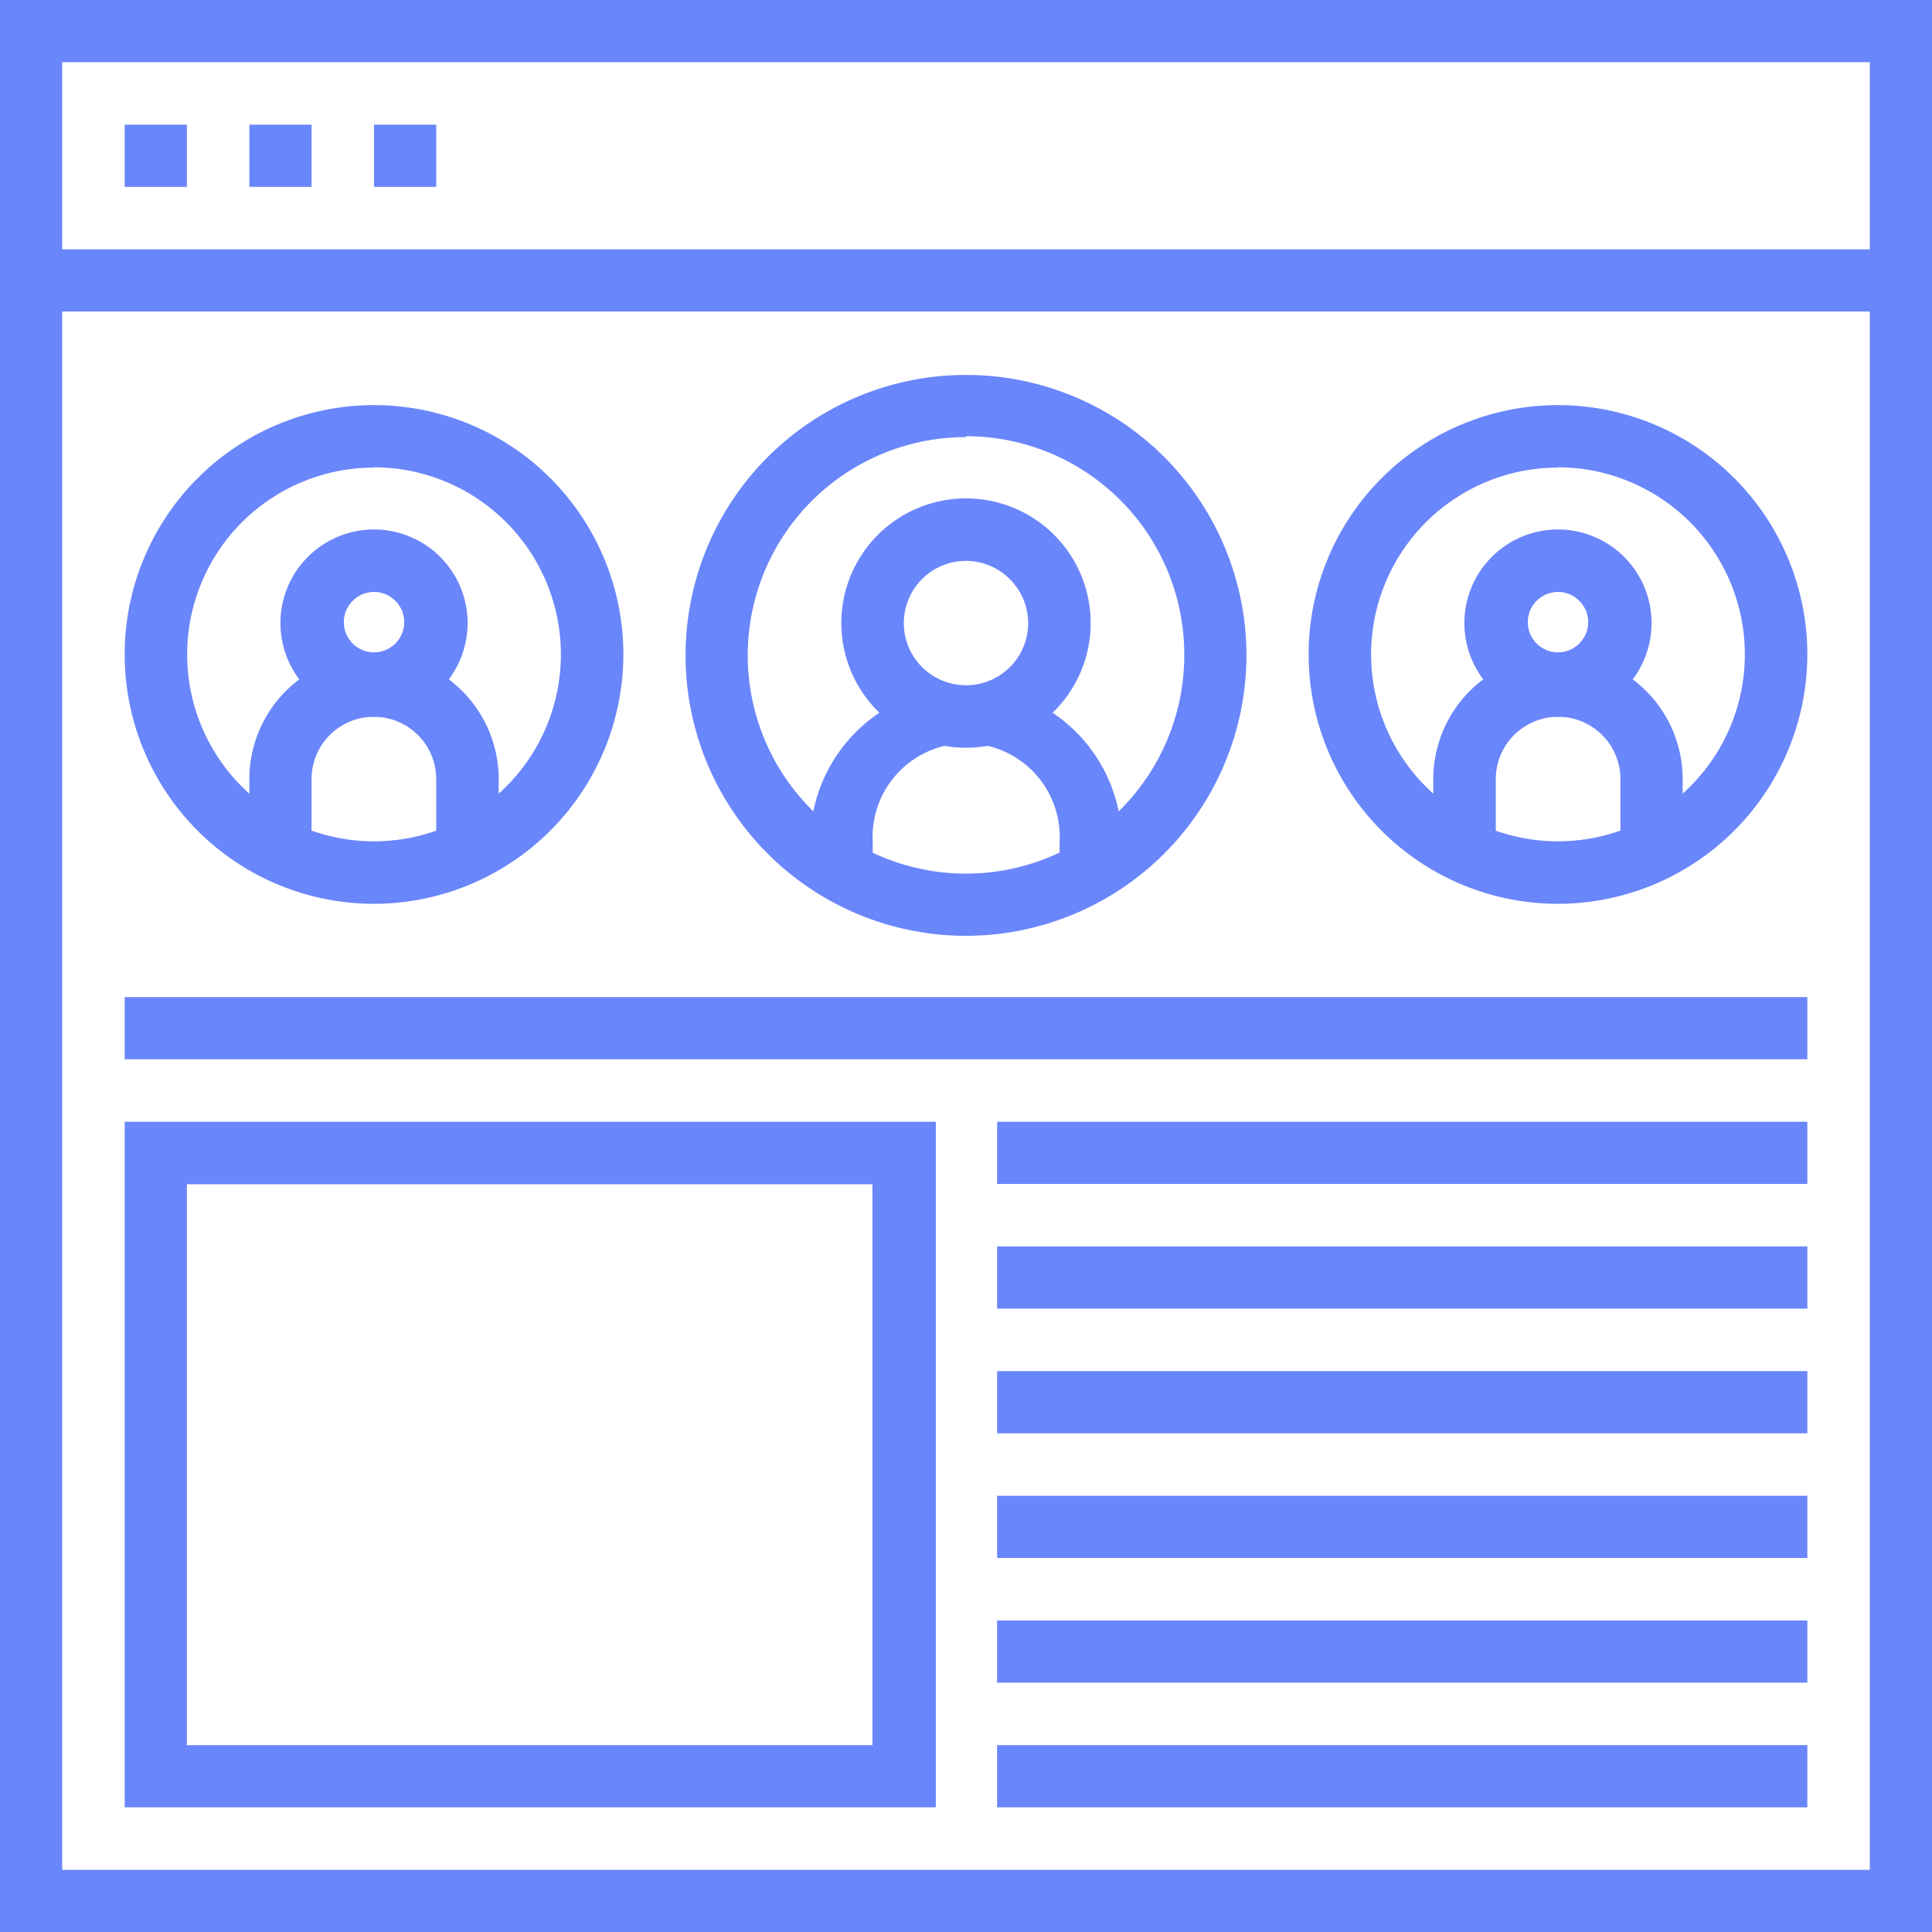 <svg xmlns="http://www.w3.org/2000/svg" viewBox="0 0 64 64"><defs><style>.cls-1{fill:#6a86fb;}</style></defs><title>Asset 64</title><g id="Layer_2" data-name="Layer 2"><g id="Layer_1-2" data-name="Layer 1"><path class="cls-1" d="M64,64H0V0H64ZM2.06,61.94H61.94V2.06H2.06Z"/><rect class="cls-1" x="4.13" y="4.13" width="2.06" height="2.06"/><rect class="cls-1" x="8.26" y="4.13" width="2.06" height="2.06"/><rect class="cls-1" x="12.39" y="4.13" width="2.06" height="2.06"/><rect class="cls-1" x="1.03" y="8.26" width="61.94" height="2.06"/><path class="cls-1" d="M32,31a9.29,9.29,0,1,1,9.29-9.29A9.3,9.3,0,0,1,32,31Zm0-16.52a7.23,7.23,0,1,0,7.23,7.23A7.23,7.23,0,0,0,32,14.45Z"/><path class="cls-1" d="M12.39,29.94a8.26,8.26,0,1,1,8.26-8.26A8.27,8.27,0,0,1,12.39,29.94Zm0-14.45a6.19,6.19,0,1,0,6.19,6.19A6.2,6.2,0,0,0,12.39,15.48Z"/><path class="cls-1" d="M32,24.77a4.13,4.13,0,1,1,4.13-4.13A4.13,4.13,0,0,1,32,24.77Zm0-6.19a2.06,2.06,0,1,0,2.06,2.06A2.07,2.07,0,0,0,32,18.58Z"/><path class="cls-1" d="M37.16,28.9H35.1v-1a3.1,3.1,0,1,0-6.19,0v1H26.84v-1a5.16,5.16,0,1,1,10.32,0Z"/><path class="cls-1" d="M12.39,23.74a3.1,3.1,0,1,1,3.1-3.1A3.1,3.1,0,0,1,12.39,23.74Zm0-4.13a1,1,0,1,0,1,1A1,1,0,0,0,12.39,19.61Z"/><path class="cls-1" d="M16.52,27.87H14.45V25.81a2.06,2.06,0,1,0-4.13,0v2.06H8.26V25.81a4.13,4.13,0,1,1,8.26,0Z"/><path class="cls-1" d="M51.61,29.94a8.26,8.26,0,1,1,8.26-8.26A8.27,8.27,0,0,1,51.61,29.94Zm0-14.45a6.19,6.19,0,1,0,6.19,6.19A6.2,6.2,0,0,0,51.61,15.48Z"/><path class="cls-1" d="M51.61,23.74a3.1,3.1,0,1,1,3.1-3.1A3.1,3.1,0,0,1,51.61,23.74Zm0-4.13a1,1,0,1,0,1,1A1,1,0,0,0,51.61,19.61Z"/><path class="cls-1" d="M55.74,27.87H53.68V25.81a2.06,2.06,0,1,0-4.13,0v2.06H47.48V25.81a4.13,4.13,0,1,1,8.26,0Z"/><rect class="cls-1" x="4.13" y="33.03" width="55.74" height="2.06"/><rect class="cls-1" x="33.03" y="37.16" width="26.84" height="2.06"/><rect class="cls-1" x="33.03" y="41.29" width="26.84" height="2.06"/><rect class="cls-1" x="33.03" y="45.42" width="26.84" height="2.06"/><rect class="cls-1" x="33.03" y="49.55" width="26.84" height="2.06"/><rect class="cls-1" x="33.03" y="53.68" width="26.84" height="2.06"/><rect class="cls-1" x="33.03" y="57.81" width="26.84" height="2.06"/><path class="cls-1" d="M31,59.87H4.13V37.16H31ZM6.19,57.81H28.9V39.23H6.19Z"/></g></g></svg>